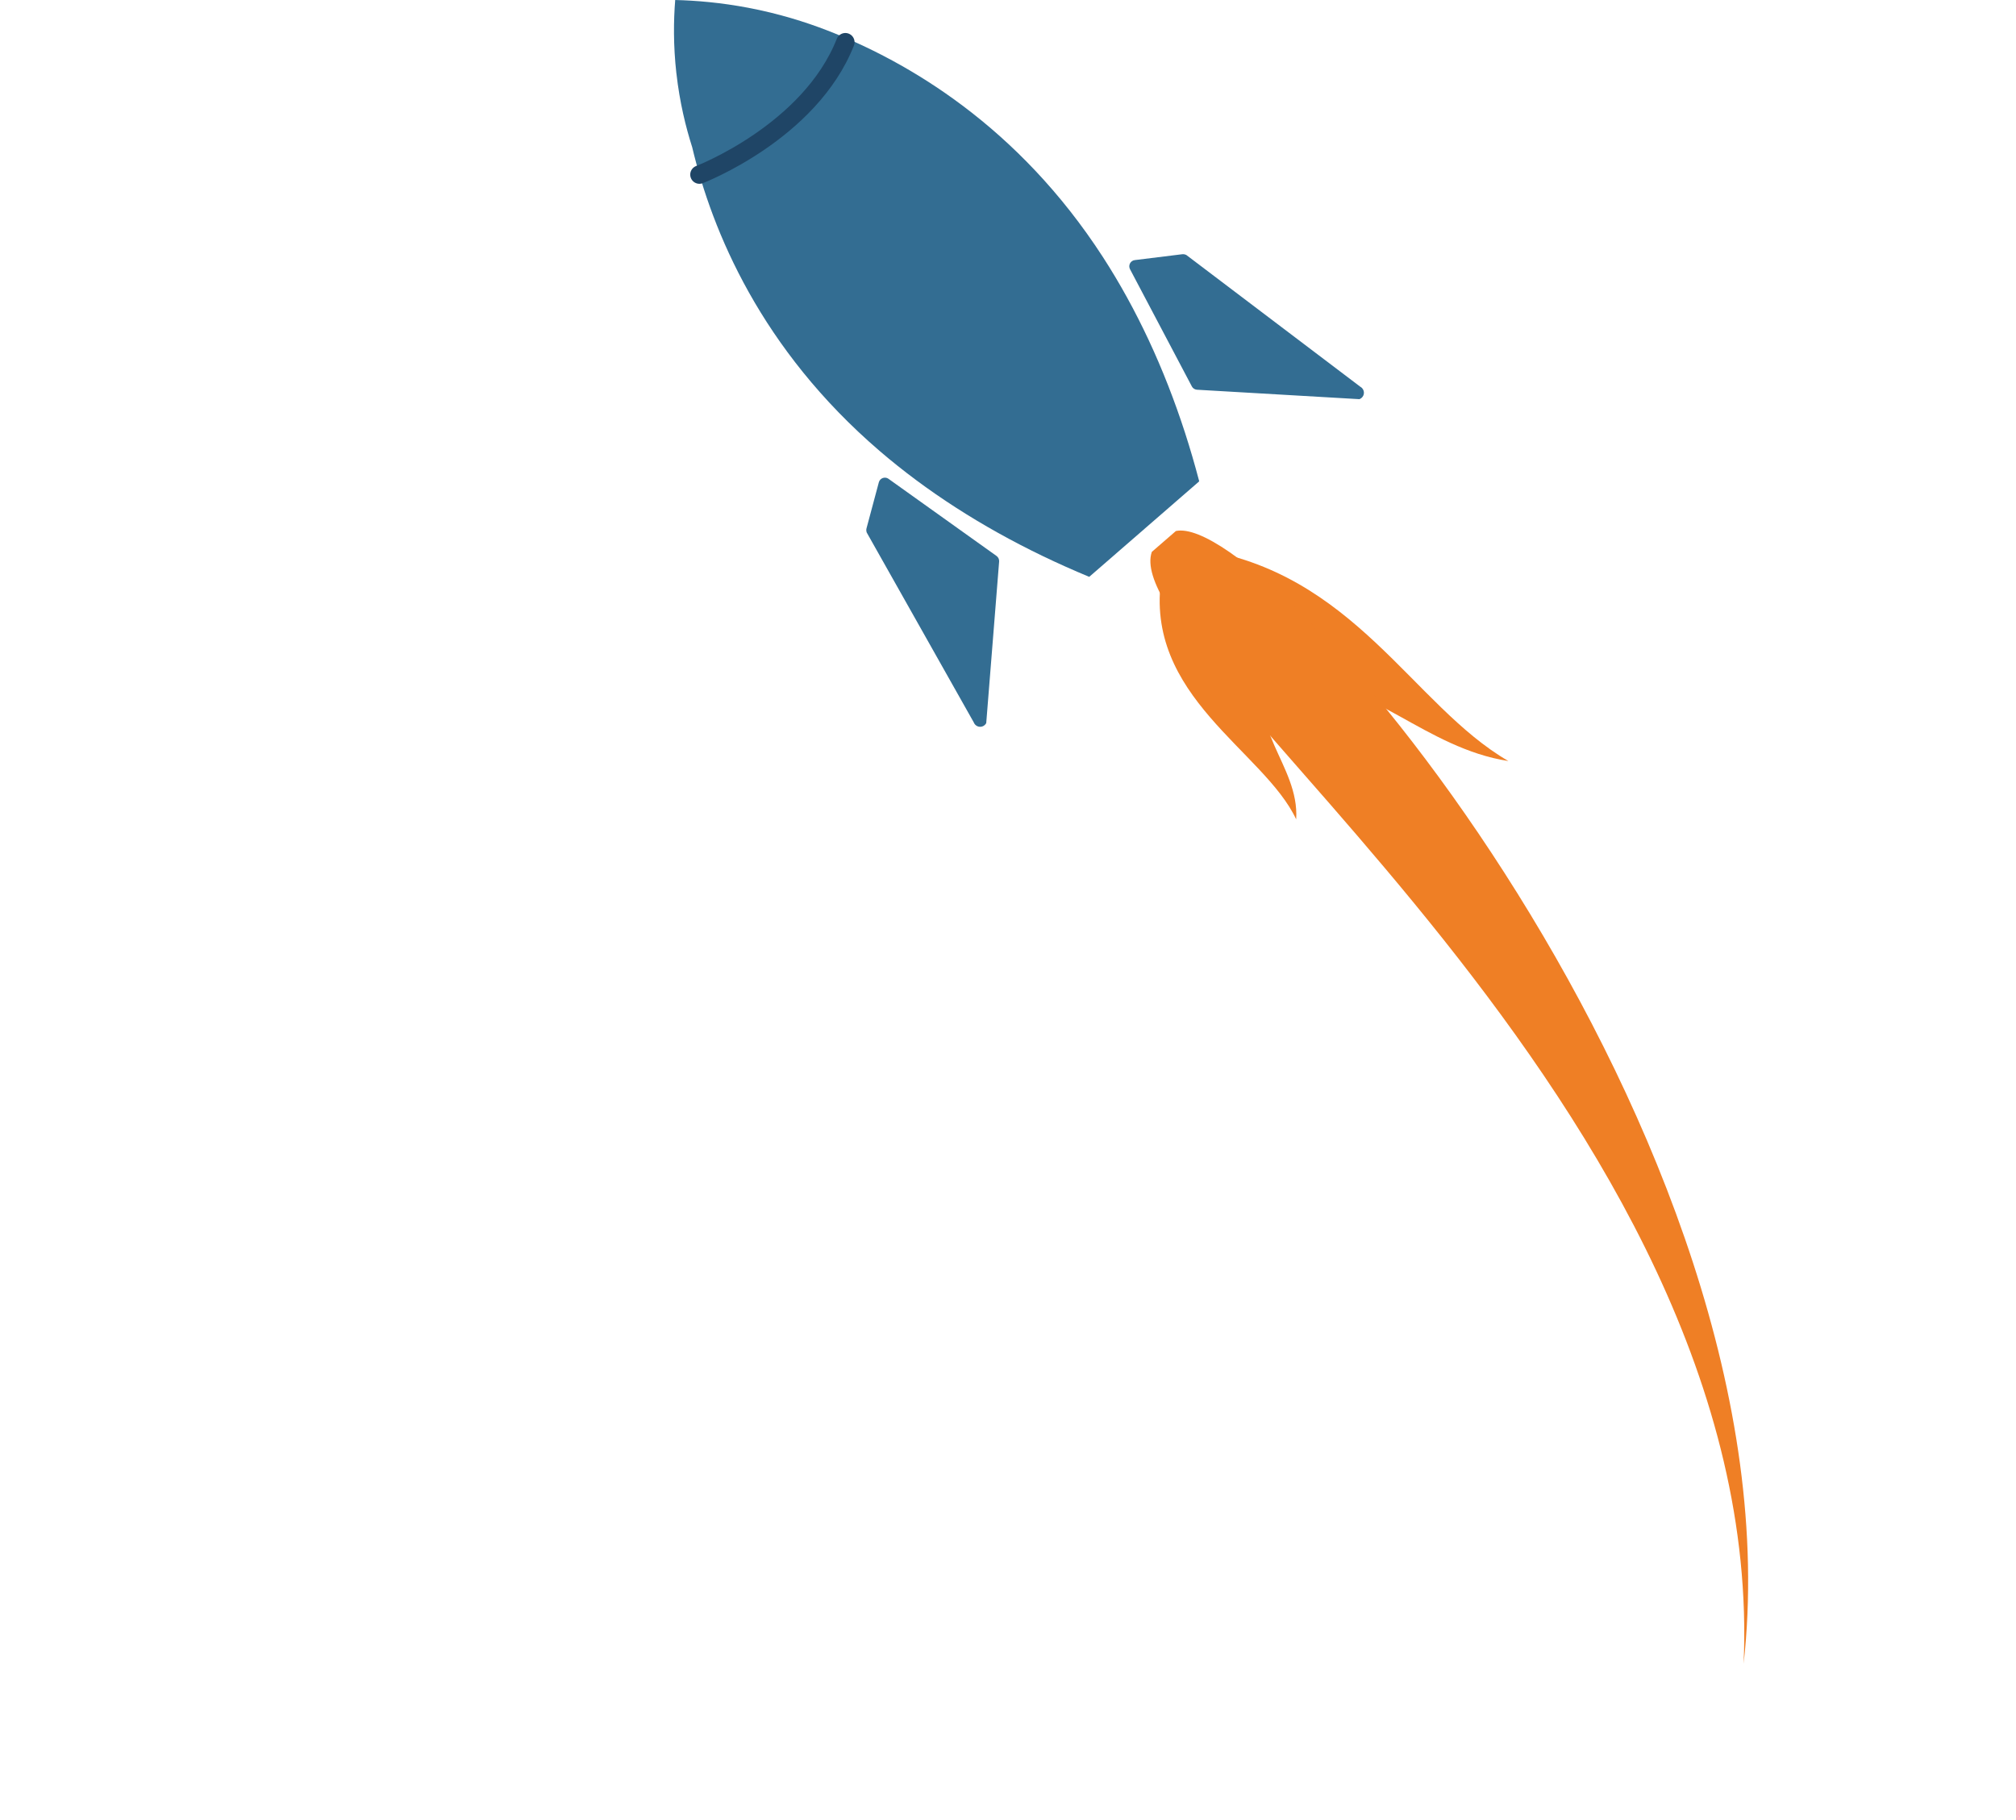 <svg xmlns="http://www.w3.org/2000/svg" id="Lag_3" data-name="Lag 3" viewBox="0 0 692.31 625"><defs><style>      .cls-1, .cls-2 {        fill: none;      }      .cls-1, .cls-3, .cls-4 {        stroke-width: 0px;      }      .cls-2 {        stroke: #1f4566;        stroke-linecap: round;        stroke-linejoin: round;        stroke-width: 6.32px;      }      .cls-3 {        fill: #ef7f25;      }      .cls-4 {        fill: #336d92;      }    </style></defs><g><path class="cls-4" d="M232.28,25.24c-1.09-9.7-.97-18.27-.41-25.24,7.21.18,15.68.89,25.03,2.66,10.59,2.01,19.68,4.89,27.06,7.74,27.76,10.74,65.65,32.86,94.81,77.91,11.5,17.77,20.98,38.08,28.19,60.35,1.72,5.33,3.35,10.89,4.84,16.55.01.05,0,.1-.04.14l-37.65,32.7s-.09.04-.14.02c-5.43-2.26-10.73-4.63-15.78-7.06-21.14-10.17-40.02-22.33-56.09-36.12-40.75-34.97-57.53-75.42-64.39-104.32-2.17-6.8-4.3-15.35-5.42-25.34Z"></path><path class="cls-4" d="M305.14,164.44c-1.23-.88-2.96-.26-3.34,1.19l-4.23,15.8c-.13.48-.09.99.07,1.45l36.76,65.2c.33.86,1.14,1.46,2.06,1.51.63.04,1.22-.18,1.67-.57.22-.19.41-.43.55-.69l4.43-55.49c.06-.75-.28-1.48-.9-1.92l-37.08-26.48Z"></path><path class="cls-4" d="M409.28,132.69c.35.67,1.03,1.11,1.79,1.15l55.75,3.24c.28-.1.54-.25.76-.45.45-.39.75-.95.79-1.57.07-.92-.41-1.8-1.22-2.24l-59.74-45.24c-.43-.22-.93-.33-1.43-.27l-16.28,2.01c-1.5.18-2.35,1.81-1.64,3.14l21.23,40.24Z"></path></g><path class="cls-2" d="M240.19,59.96s37.89-14.52,50.11-45.47"></path><g><path class="cls-3" d="M398.89,197.95c-6.32,41.18,35.23,59.89,46.23,83.43,1.18-18.85-18.46-31.98-8.57-51.51"></path><path class="cls-3" d="M410.9,188.43c54.19,7.95,74.16,53.86,107.08,72.92-28.31-4.33-48.65-28.41-67.58-24.63"></path><rect class="cls-1" x="316.6" y="253.82" width="362.57" height="246.09" transform="translate(65.1 826.99) rotate(-83.25)"></rect><path class="cls-3" d="M395.54,189.53c-12.34,36.04,211.57,191.53,203.23,381.83,20.19-179.98-162.37-395.93-194.96-389l-8.27,7.17Z"></path></g></svg>